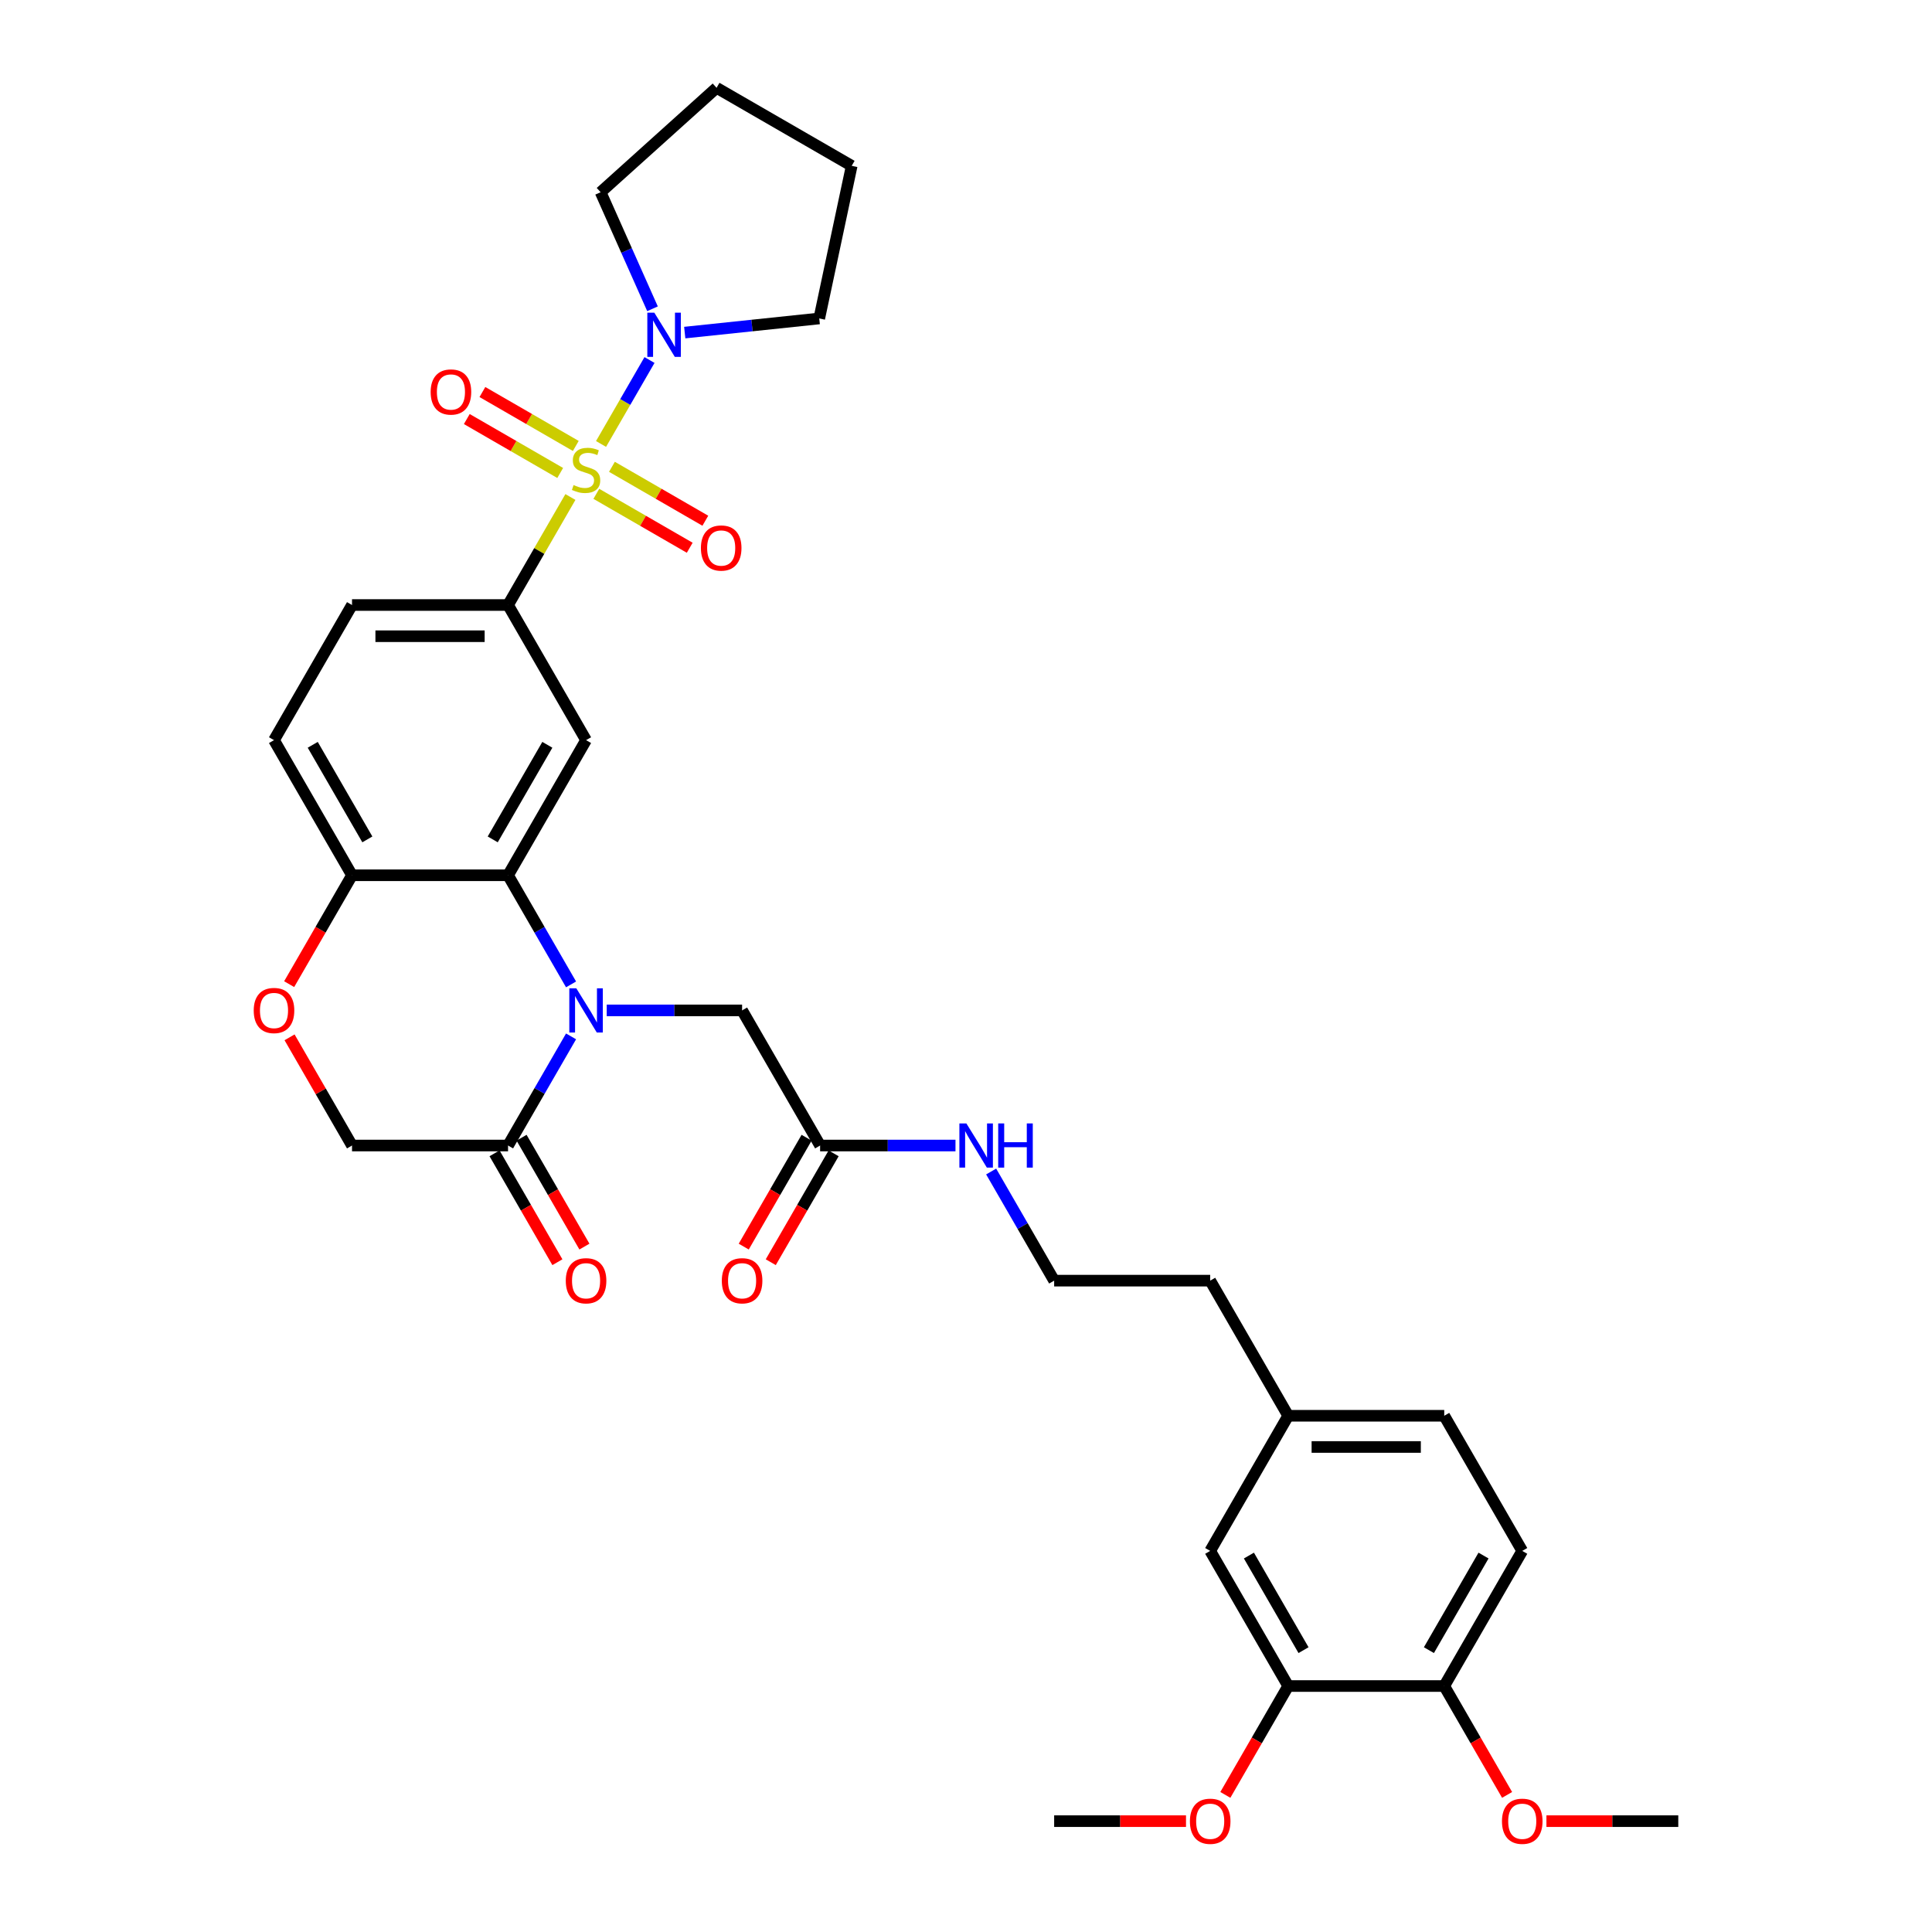 <?xml version='1.0' encoding='iso-8859-1'?>
<svg version='1.1' baseProfile='full'
              xmlns='http://www.w3.org/2000/svg'
                      xmlns:rdkit='http://www.rdkit.org/xml'
                      xmlns:xlink='http://www.w3.org/1999/xlink'
                  xml:space='preserve'
width='1000px' height='1000px' viewBox='0 0 1000 1000'>
<!-- END OF HEADER -->
<rect style='opacity:1.0;fill:#FFFFFF;stroke:none' width='1000' height='1000' x='0' y='0'> </rect>
<path class='bond-2' d='M 295.243,257.25 L 279.105,285.203' style='fill:none;fill-rule:evenodd;stroke:#CCCC00;stroke-width:6px;stroke-linecap:butt;stroke-linejoin:miter;stroke-opacity:1' />
<path class='bond-2' d='M 279.105,285.203 L 262.966,313.155' style='fill:none;fill-rule:evenodd;stroke:#000000;stroke-width:6px;stroke-linecap:butt;stroke-linejoin:miter;stroke-opacity:1' />
<path class='bond-4' d='M 311.096,229.792 L 323.64,208.066' style='fill:none;fill-rule:evenodd;stroke:#CCCC00;stroke-width:6px;stroke-linecap:butt;stroke-linejoin:miter;stroke-opacity:1' />
<path class='bond-4' d='M 323.64,208.066 L 336.183,186.34' style='fill:none;fill-rule:evenodd;stroke:#0000FF;stroke-width:6px;stroke-linecap:butt;stroke-linejoin:miter;stroke-opacity:1' />
<path class='bond-9' d='M 308.661,255.608 L 332.831,269.563' style='fill:none;fill-rule:evenodd;stroke:#CCCC00;stroke-width:6px;stroke-linecap:butt;stroke-linejoin:miter;stroke-opacity:1' />
<path class='bond-9' d='M 332.831,269.563 L 357.002,283.517' style='fill:none;fill-rule:evenodd;stroke:#FF0000;stroke-width:6px;stroke-linecap:butt;stroke-linejoin:miter;stroke-opacity:1' />
<path class='bond-9' d='M 316.737,241.62 L 340.908,255.574' style='fill:none;fill-rule:evenodd;stroke:#CCCC00;stroke-width:6px;stroke-linecap:butt;stroke-linejoin:miter;stroke-opacity:1' />
<path class='bond-9' d='M 340.908,255.574 L 365.078,269.529' style='fill:none;fill-rule:evenodd;stroke:#FF0000;stroke-width:6px;stroke-linecap:butt;stroke-linejoin:miter;stroke-opacity:1' />
<path class='bond-10' d='M 298.033,230.821 L 273.862,216.866' style='fill:none;fill-rule:evenodd;stroke:#CCCC00;stroke-width:6px;stroke-linecap:butt;stroke-linejoin:miter;stroke-opacity:1' />
<path class='bond-10' d='M 273.862,216.866 L 249.692,202.911' style='fill:none;fill-rule:evenodd;stroke:#FF0000;stroke-width:6px;stroke-linecap:butt;stroke-linejoin:miter;stroke-opacity:1' />
<path class='bond-10' d='M 289.957,244.809 L 265.786,230.854' style='fill:none;fill-rule:evenodd;stroke:#CCCC00;stroke-width:6px;stroke-linecap:butt;stroke-linejoin:miter;stroke-opacity:1' />
<path class='bond-10' d='M 265.786,230.854 L 241.616,216.899' style='fill:none;fill-rule:evenodd;stroke:#FF0000;stroke-width:6px;stroke-linecap:butt;stroke-linejoin:miter;stroke-opacity:1' />
<path class='bond-0' d='M 295.579,509.524 L 279.273,481.281' style='fill:none;fill-rule:evenodd;stroke:#0000FF;stroke-width:6px;stroke-linecap:butt;stroke-linejoin:miter;stroke-opacity:1' />
<path class='bond-0' d='M 279.273,481.281 L 262.966,453.037' style='fill:none;fill-rule:evenodd;stroke:#000000;stroke-width:6px;stroke-linecap:butt;stroke-linejoin:miter;stroke-opacity:1' />
<path class='bond-5' d='M 295.579,536.433 L 279.273,564.676' style='fill:none;fill-rule:evenodd;stroke:#0000FF;stroke-width:6px;stroke-linecap:butt;stroke-linejoin:miter;stroke-opacity:1' />
<path class='bond-5' d='M 279.273,564.676 L 262.966,592.92' style='fill:none;fill-rule:evenodd;stroke:#000000;stroke-width:6px;stroke-linecap:butt;stroke-linejoin:miter;stroke-opacity:1' />
<path class='bond-8' d='M 314.04,522.979 L 349.074,522.979' style='fill:none;fill-rule:evenodd;stroke:#0000FF;stroke-width:6px;stroke-linecap:butt;stroke-linejoin:miter;stroke-opacity:1' />
<path class='bond-8' d='M 349.074,522.979 L 384.108,522.979' style='fill:none;fill-rule:evenodd;stroke:#000000;stroke-width:6px;stroke-linecap:butt;stroke-linejoin:miter;stroke-opacity:1' />
<path class='bond-1' d='M 262.966,453.037 L 303.347,383.096' style='fill:none;fill-rule:evenodd;stroke:#000000;stroke-width:6px;stroke-linecap:butt;stroke-linejoin:miter;stroke-opacity:1' />
<path class='bond-1' d='M 255.035,434.47 L 283.302,385.511' style='fill:none;fill-rule:evenodd;stroke:#000000;stroke-width:6px;stroke-linecap:butt;stroke-linejoin:miter;stroke-opacity:1' />
<path class='bond-35' d='M 262.966,453.037 L 182.205,453.037' style='fill:none;fill-rule:evenodd;stroke:#000000;stroke-width:6px;stroke-linecap:butt;stroke-linejoin:miter;stroke-opacity:1' />
<path class='bond-3' d='M 262.966,313.155 L 303.347,383.096' style='fill:none;fill-rule:evenodd;stroke:#000000;stroke-width:6px;stroke-linecap:butt;stroke-linejoin:miter;stroke-opacity:1' />
<path class='bond-16' d='M 262.966,313.155 L 182.205,313.155' style='fill:none;fill-rule:evenodd;stroke:#000000;stroke-width:6px;stroke-linecap:butt;stroke-linejoin:miter;stroke-opacity:1' />
<path class='bond-16' d='M 250.852,329.307 L 194.32,329.307' style='fill:none;fill-rule:evenodd;stroke:#000000;stroke-width:6px;stroke-linecap:butt;stroke-linejoin:miter;stroke-opacity:1' />
<path class='bond-26' d='M 337.737,159.818 L 324.308,129.656' style='fill:none;fill-rule:evenodd;stroke:#0000FF;stroke-width:6px;stroke-linecap:butt;stroke-linejoin:miter;stroke-opacity:1' />
<path class='bond-26' d='M 324.308,129.656 L 310.879,99.494' style='fill:none;fill-rule:evenodd;stroke:#000000;stroke-width:6px;stroke-linecap:butt;stroke-linejoin:miter;stroke-opacity:1' />
<path class='bond-27' d='M 354.42,172.149 L 389.233,168.49' style='fill:none;fill-rule:evenodd;stroke:#0000FF;stroke-width:6px;stroke-linecap:butt;stroke-linejoin:miter;stroke-opacity:1' />
<path class='bond-27' d='M 389.233,168.49 L 424.046,164.831' style='fill:none;fill-rule:evenodd;stroke:#000000;stroke-width:6px;stroke-linecap:butt;stroke-linejoin:miter;stroke-opacity:1' />
<path class='bond-15' d='M 255.972,596.958 L 272.241,625.136' style='fill:none;fill-rule:evenodd;stroke:#000000;stroke-width:6px;stroke-linecap:butt;stroke-linejoin:miter;stroke-opacity:1' />
<path class='bond-15' d='M 272.241,625.136 L 288.51,653.315' style='fill:none;fill-rule:evenodd;stroke:#FF0000;stroke-width:6px;stroke-linecap:butt;stroke-linejoin:miter;stroke-opacity:1' />
<path class='bond-15' d='M 269.961,588.882 L 286.229,617.06' style='fill:none;fill-rule:evenodd;stroke:#000000;stroke-width:6px;stroke-linecap:butt;stroke-linejoin:miter;stroke-opacity:1' />
<path class='bond-15' d='M 286.229,617.06 L 302.498,645.239' style='fill:none;fill-rule:evenodd;stroke:#FF0000;stroke-width:6px;stroke-linecap:butt;stroke-linejoin:miter;stroke-opacity:1' />
<path class='bond-36' d='M 262.966,592.92 L 182.205,592.92' style='fill:none;fill-rule:evenodd;stroke:#000000;stroke-width:6px;stroke-linecap:butt;stroke-linejoin:miter;stroke-opacity:1' />
<path class='bond-6' d='M 149.668,509.395 L 165.936,481.216' style='fill:none;fill-rule:evenodd;stroke:#FF0000;stroke-width:6px;stroke-linecap:butt;stroke-linejoin:miter;stroke-opacity:1' />
<path class='bond-6' d='M 165.936,481.216 L 182.205,453.037' style='fill:none;fill-rule:evenodd;stroke:#000000;stroke-width:6px;stroke-linecap:butt;stroke-linejoin:miter;stroke-opacity:1' />
<path class='bond-13' d='M 149.873,536.918 L 166.039,564.919' style='fill:none;fill-rule:evenodd;stroke:#FF0000;stroke-width:6px;stroke-linecap:butt;stroke-linejoin:miter;stroke-opacity:1' />
<path class='bond-13' d='M 166.039,564.919 L 182.205,592.92' style='fill:none;fill-rule:evenodd;stroke:#000000;stroke-width:6px;stroke-linecap:butt;stroke-linejoin:miter;stroke-opacity:1' />
<path class='bond-7' d='M 182.205,453.037 L 141.825,383.096' style='fill:none;fill-rule:evenodd;stroke:#000000;stroke-width:6px;stroke-linecap:butt;stroke-linejoin:miter;stroke-opacity:1' />
<path class='bond-7' d='M 190.137,434.47 L 161.87,385.511' style='fill:none;fill-rule:evenodd;stroke:#000000;stroke-width:6px;stroke-linecap:butt;stroke-linejoin:miter;stroke-opacity:1' />
<path class='bond-11' d='M 384.108,522.979 L 424.488,592.92' style='fill:none;fill-rule:evenodd;stroke:#000000;stroke-width:6px;stroke-linecap:butt;stroke-linejoin:miter;stroke-opacity:1' />
<path class='bond-18' d='M 417.494,588.882 L 401.225,617.06' style='fill:none;fill-rule:evenodd;stroke:#000000;stroke-width:6px;stroke-linecap:butt;stroke-linejoin:miter;stroke-opacity:1' />
<path class='bond-18' d='M 401.225,617.06 L 384.957,645.239' style='fill:none;fill-rule:evenodd;stroke:#FF0000;stroke-width:6px;stroke-linecap:butt;stroke-linejoin:miter;stroke-opacity:1' />
<path class='bond-18' d='M 431.483,596.958 L 415.214,625.136' style='fill:none;fill-rule:evenodd;stroke:#000000;stroke-width:6px;stroke-linecap:butt;stroke-linejoin:miter;stroke-opacity:1' />
<path class='bond-18' d='M 415.214,625.136 L 398.945,653.315' style='fill:none;fill-rule:evenodd;stroke:#FF0000;stroke-width:6px;stroke-linecap:butt;stroke-linejoin:miter;stroke-opacity:1' />
<path class='bond-20' d='M 424.488,592.92 L 459.523,592.92' style='fill:none;fill-rule:evenodd;stroke:#000000;stroke-width:6px;stroke-linecap:butt;stroke-linejoin:miter;stroke-opacity:1' />
<path class='bond-20' d='M 459.523,592.92 L 494.557,592.92' style='fill:none;fill-rule:evenodd;stroke:#0000FF;stroke-width:6px;stroke-linecap:butt;stroke-linejoin:miter;stroke-opacity:1' />
<path class='bond-12' d='M 666.772,872.684 L 626.391,802.743' style='fill:none;fill-rule:evenodd;stroke:#000000;stroke-width:6px;stroke-linecap:butt;stroke-linejoin:miter;stroke-opacity:1' />
<path class='bond-12' d='M 674.703,854.117 L 646.436,805.158' style='fill:none;fill-rule:evenodd;stroke:#000000;stroke-width:6px;stroke-linecap:butt;stroke-linejoin:miter;stroke-opacity:1' />
<path class='bond-24' d='M 666.772,872.684 L 650.503,900.863' style='fill:none;fill-rule:evenodd;stroke:#000000;stroke-width:6px;stroke-linecap:butt;stroke-linejoin:miter;stroke-opacity:1' />
<path class='bond-24' d='M 650.503,900.863 L 634.234,929.041' style='fill:none;fill-rule:evenodd;stroke:#FF0000;stroke-width:6px;stroke-linecap:butt;stroke-linejoin:miter;stroke-opacity:1' />
<path class='bond-37' d='M 666.772,872.684 L 747.533,872.684' style='fill:none;fill-rule:evenodd;stroke:#000000;stroke-width:6px;stroke-linecap:butt;stroke-linejoin:miter;stroke-opacity:1' />
<path class='bond-14' d='M 747.533,872.684 L 787.913,802.743' style='fill:none;fill-rule:evenodd;stroke:#000000;stroke-width:6px;stroke-linecap:butt;stroke-linejoin:miter;stroke-opacity:1' />
<path class='bond-14' d='M 739.601,854.117 L 767.868,805.158' style='fill:none;fill-rule:evenodd;stroke:#000000;stroke-width:6px;stroke-linecap:butt;stroke-linejoin:miter;stroke-opacity:1' />
<path class='bond-25' d='M 747.533,872.684 L 763.801,900.863' style='fill:none;fill-rule:evenodd;stroke:#000000;stroke-width:6px;stroke-linecap:butt;stroke-linejoin:miter;stroke-opacity:1' />
<path class='bond-25' d='M 763.801,900.863 L 780.07,929.041' style='fill:none;fill-rule:evenodd;stroke:#FF0000;stroke-width:6px;stroke-linecap:butt;stroke-linejoin:miter;stroke-opacity:1' />
<path class='bond-19' d='M 182.205,313.155 L 141.825,383.096' style='fill:none;fill-rule:evenodd;stroke:#000000;stroke-width:6px;stroke-linecap:butt;stroke-linejoin:miter;stroke-opacity:1' />
<path class='bond-17' d='M 626.391,802.743 L 666.772,732.802' style='fill:none;fill-rule:evenodd;stroke:#000000;stroke-width:6px;stroke-linecap:butt;stroke-linejoin:miter;stroke-opacity:1' />
<path class='bond-28' d='M 513.018,606.374 L 529.324,634.618' style='fill:none;fill-rule:evenodd;stroke:#0000FF;stroke-width:6px;stroke-linecap:butt;stroke-linejoin:miter;stroke-opacity:1' />
<path class='bond-28' d='M 529.324,634.618 L 545.63,662.861' style='fill:none;fill-rule:evenodd;stroke:#000000;stroke-width:6px;stroke-linecap:butt;stroke-linejoin:miter;stroke-opacity:1' />
<path class='bond-21' d='M 787.913,802.743 L 747.533,732.802' style='fill:none;fill-rule:evenodd;stroke:#000000;stroke-width:6px;stroke-linecap:butt;stroke-linejoin:miter;stroke-opacity:1' />
<path class='bond-22' d='M 666.772,732.802 L 626.391,662.861' style='fill:none;fill-rule:evenodd;stroke:#000000;stroke-width:6px;stroke-linecap:butt;stroke-linejoin:miter;stroke-opacity:1' />
<path class='bond-23' d='M 666.772,732.802 L 747.533,732.802' style='fill:none;fill-rule:evenodd;stroke:#000000;stroke-width:6px;stroke-linecap:butt;stroke-linejoin:miter;stroke-opacity:1' />
<path class='bond-23' d='M 678.886,748.954 L 735.418,748.954' style='fill:none;fill-rule:evenodd;stroke:#000000;stroke-width:6px;stroke-linecap:butt;stroke-linejoin:miter;stroke-opacity:1' />
<path class='bond-30' d='M 613.873,942.625 L 579.752,942.625' style='fill:none;fill-rule:evenodd;stroke:#FF0000;stroke-width:6px;stroke-linecap:butt;stroke-linejoin:miter;stroke-opacity:1' />
<path class='bond-30' d='M 579.752,942.625 L 545.63,942.625' style='fill:none;fill-rule:evenodd;stroke:#000000;stroke-width:6px;stroke-linecap:butt;stroke-linejoin:miter;stroke-opacity:1' />
<path class='bond-31' d='M 800.431,942.625 L 834.553,942.625' style='fill:none;fill-rule:evenodd;stroke:#FF0000;stroke-width:6px;stroke-linecap:butt;stroke-linejoin:miter;stroke-opacity:1' />
<path class='bond-31' d='M 834.553,942.625 L 868.674,942.625' style='fill:none;fill-rule:evenodd;stroke:#000000;stroke-width:6px;stroke-linecap:butt;stroke-linejoin:miter;stroke-opacity:1' />
<path class='bond-32' d='M 310.879,99.494 L 370.896,45.455' style='fill:none;fill-rule:evenodd;stroke:#000000;stroke-width:6px;stroke-linecap:butt;stroke-linejoin:miter;stroke-opacity:1' />
<path class='bond-33' d='M 424.046,164.831 L 440.837,85.835' style='fill:none;fill-rule:evenodd;stroke:#000000;stroke-width:6px;stroke-linecap:butt;stroke-linejoin:miter;stroke-opacity:1' />
<path class='bond-29' d='M 545.63,662.861 L 626.391,662.861' style='fill:none;fill-rule:evenodd;stroke:#000000;stroke-width:6px;stroke-linecap:butt;stroke-linejoin:miter;stroke-opacity:1' />
<path class='bond-34' d='M 370.896,45.455 L 440.837,85.835' style='fill:none;fill-rule:evenodd;stroke:#000000;stroke-width:6px;stroke-linecap:butt;stroke-linejoin:miter;stroke-opacity:1' />
<path  class='atom-0' d='M 296.886 251.064
Q 297.144 251.161, 298.211 251.613
Q 299.277 252.066, 300.44 252.356
Q 301.635 252.615, 302.798 252.615
Q 304.962 252.615, 306.222 251.581
Q 307.482 250.515, 307.482 248.674
Q 307.482 247.414, 306.836 246.638
Q 306.222 245.863, 305.253 245.443
Q 304.284 245.023, 302.669 244.539
Q 300.633 243.925, 299.406 243.343
Q 298.211 242.762, 297.338 241.534
Q 296.498 240.307, 296.498 238.239
Q 296.498 235.364, 298.437 233.587
Q 300.407 231.811, 304.284 231.811
Q 306.933 231.811, 309.937 233.071
L 309.194 235.558
Q 306.448 234.427, 304.381 234.427
Q 302.152 234.427, 300.924 235.364
Q 299.697 236.269, 299.729 237.852
Q 299.729 239.079, 300.343 239.822
Q 300.989 240.565, 301.893 240.985
Q 302.83 241.405, 304.381 241.89
Q 306.448 242.536, 307.676 243.182
Q 308.903 243.828, 309.775 245.152
Q 310.68 246.445, 310.68 248.674
Q 310.68 251.839, 308.548 253.552
Q 306.448 255.231, 302.927 255.231
Q 300.892 255.231, 299.341 254.779
Q 297.823 254.359, 296.014 253.616
L 296.886 251.064
' fill='#CCCC00'/>
<path  class='atom-1' d='M 298.291 511.543
L 305.786 523.657
Q 306.529 524.852, 307.724 527.017
Q 308.919 529.181, 308.984 529.31
L 308.984 511.543
L 312.021 511.543
L 312.021 534.414
L 308.887 534.414
L 300.843 521.17
Q 299.906 519.619, 298.905 517.842
Q 297.936 516.065, 297.645 515.516
L 297.645 534.414
L 294.673 534.414
L 294.673 511.543
L 298.291 511.543
' fill='#0000FF'/>
<path  class='atom-5' d='M 338.672 161.837
L 346.166 173.951
Q 346.909 175.147, 348.105 177.311
Q 349.3 179.476, 349.365 179.605
L 349.365 161.837
L 352.401 161.837
L 352.401 184.709
L 349.268 184.709
L 341.224 171.464
Q 340.287 169.913, 339.286 168.137
Q 338.316 166.36, 338.026 165.811
L 338.026 184.709
L 335.054 184.709
L 335.054 161.837
L 338.672 161.837
' fill='#0000FF'/>
<path  class='atom-7' d='M 131.326 523.043
Q 131.326 517.551, 134.04 514.482
Q 136.753 511.414, 141.825 511.414
Q 146.897 511.414, 149.61 514.482
Q 152.324 517.551, 152.324 523.043
Q 152.324 528.6, 149.578 531.765
Q 146.832 534.899, 141.825 534.899
Q 136.785 534.899, 134.04 531.765
Q 131.326 528.632, 131.326 523.043
M 141.825 532.315
Q 145.314 532.315, 147.187 529.989
Q 149.093 527.63, 149.093 523.043
Q 149.093 518.553, 147.187 516.292
Q 145.314 513.998, 141.825 513.998
Q 138.336 513.998, 136.43 516.259
Q 134.556 518.521, 134.556 523.043
Q 134.556 527.663, 136.43 529.989
Q 138.336 532.315, 141.825 532.315
' fill='#FF0000'/>
<path  class='atom-10' d='M 362.789 283.659
Q 362.789 278.168, 365.503 275.099
Q 368.216 272.03, 373.288 272.03
Q 378.36 272.03, 381.073 275.099
Q 383.787 278.168, 383.787 283.659
Q 383.787 289.216, 381.041 292.381
Q 378.295 295.515, 373.288 295.515
Q 368.249 295.515, 365.503 292.381
Q 362.789 289.248, 362.789 283.659
M 373.288 292.931
Q 376.777 292.931, 378.651 290.605
Q 380.557 288.247, 380.557 283.659
Q 380.557 279.169, 378.651 276.908
Q 376.777 274.614, 373.288 274.614
Q 369.799 274.614, 367.893 276.875
Q 366.02 279.137, 366.02 283.659
Q 366.02 288.279, 367.893 290.605
Q 369.799 292.931, 373.288 292.931
' fill='#FF0000'/>
<path  class='atom-11' d='M 222.907 202.898
Q 222.907 197.407, 225.62 194.338
Q 228.334 191.269, 233.406 191.269
Q 238.478 191.269, 241.191 194.338
Q 243.905 197.407, 243.905 202.898
Q 243.905 208.455, 241.159 211.62
Q 238.413 214.754, 233.406 214.754
Q 228.366 214.754, 225.62 211.62
Q 222.907 208.487, 222.907 202.898
M 233.406 212.17
Q 236.895 212.17, 238.768 209.844
Q 240.674 207.485, 240.674 202.898
Q 240.674 198.408, 238.768 196.147
Q 236.895 193.853, 233.406 193.853
Q 229.917 193.853, 228.011 196.114
Q 226.137 198.376, 226.137 202.898
Q 226.137 207.518, 228.011 209.844
Q 229.917 212.17, 233.406 212.17
' fill='#FF0000'/>
<path  class='atom-16' d='M 292.848 662.925
Q 292.848 657.434, 295.562 654.365
Q 298.275 651.296, 303.347 651.296
Q 308.419 651.296, 311.132 654.365
Q 313.846 657.434, 313.846 662.925
Q 313.846 668.482, 311.1 671.648
Q 308.354 674.781, 303.347 674.781
Q 298.307 674.781, 295.562 671.648
Q 292.848 668.514, 292.848 662.925
M 303.347 672.197
Q 306.836 672.197, 308.709 669.871
Q 310.615 667.513, 310.615 662.925
Q 310.615 658.435, 308.709 656.174
Q 306.836 653.88, 303.347 653.88
Q 299.858 653.88, 297.952 656.141
Q 296.078 658.403, 296.078 662.925
Q 296.078 667.545, 297.952 669.871
Q 299.858 672.197, 303.347 672.197
' fill='#FF0000'/>
<path  class='atom-19' d='M 373.609 662.925
Q 373.609 657.434, 376.323 654.365
Q 379.036 651.296, 384.108 651.296
Q 389.18 651.296, 391.893 654.365
Q 394.607 657.434, 394.607 662.925
Q 394.607 668.482, 391.861 671.648
Q 389.115 674.781, 384.108 674.781
Q 379.068 674.781, 376.323 671.648
Q 373.609 668.514, 373.609 662.925
M 384.108 672.197
Q 387.597 672.197, 389.47 669.871
Q 391.376 667.513, 391.376 662.925
Q 391.376 658.435, 389.47 656.174
Q 387.597 653.88, 384.108 653.88
Q 380.619 653.88, 378.713 656.141
Q 376.839 658.403, 376.839 662.925
Q 376.839 667.545, 378.713 669.871
Q 380.619 672.197, 384.108 672.197
' fill='#FF0000'/>
<path  class='atom-21' d='M 500.194 581.484
L 507.688 593.598
Q 508.431 594.793, 509.627 596.958
Q 510.822 599.122, 510.887 599.251
L 510.887 581.484
L 513.923 581.484
L 513.923 604.355
L 510.79 604.355
L 502.746 591.111
Q 501.809 589.56, 500.808 587.783
Q 499.838 586.007, 499.548 585.457
L 499.548 604.355
L 496.576 604.355
L 496.576 581.484
L 500.194 581.484
' fill='#0000FF'/>
<path  class='atom-21' d='M 516.669 581.484
L 519.77 581.484
L 519.77 591.208
L 531.464 591.208
L 531.464 581.484
L 534.566 581.484
L 534.566 604.355
L 531.464 604.355
L 531.464 593.792
L 519.77 593.792
L 519.77 604.355
L 516.669 604.355
L 516.669 581.484
' fill='#0000FF'/>
<path  class='atom-25' d='M 615.892 942.69
Q 615.892 937.198, 618.606 934.129
Q 621.319 931.06, 626.391 931.06
Q 631.463 931.06, 634.176 934.129
Q 636.89 937.198, 636.89 942.69
Q 636.89 948.246, 634.144 951.412
Q 631.398 954.545, 626.391 954.545
Q 621.352 954.545, 618.606 951.412
Q 615.892 948.278, 615.892 942.69
M 626.391 951.961
Q 629.88 951.961, 631.754 949.635
Q 633.659 947.277, 633.659 942.69
Q 633.659 938.199, 631.754 935.938
Q 629.88 933.645, 626.391 933.645
Q 622.902 933.645, 620.996 935.906
Q 619.123 938.167, 619.123 942.69
Q 619.123 947.309, 620.996 949.635
Q 622.902 951.961, 626.391 951.961
' fill='#FF0000'/>
<path  class='atom-26' d='M 777.414 942.69
Q 777.414 937.198, 780.128 934.129
Q 782.841 931.06, 787.913 931.06
Q 792.985 931.06, 795.698 934.129
Q 798.412 937.198, 798.412 942.69
Q 798.412 948.246, 795.666 951.412
Q 792.92 954.545, 787.913 954.545
Q 782.874 954.545, 780.128 951.412
Q 777.414 948.278, 777.414 942.69
M 787.913 951.961
Q 791.402 951.961, 793.276 949.635
Q 795.182 947.277, 795.182 942.69
Q 795.182 938.199, 793.276 935.938
Q 791.402 933.645, 787.913 933.645
Q 784.424 933.645, 782.518 935.906
Q 780.645 938.167, 780.645 942.69
Q 780.645 947.309, 782.518 949.635
Q 784.424 951.961, 787.913 951.961
' fill='#FF0000'/>
</svg>
